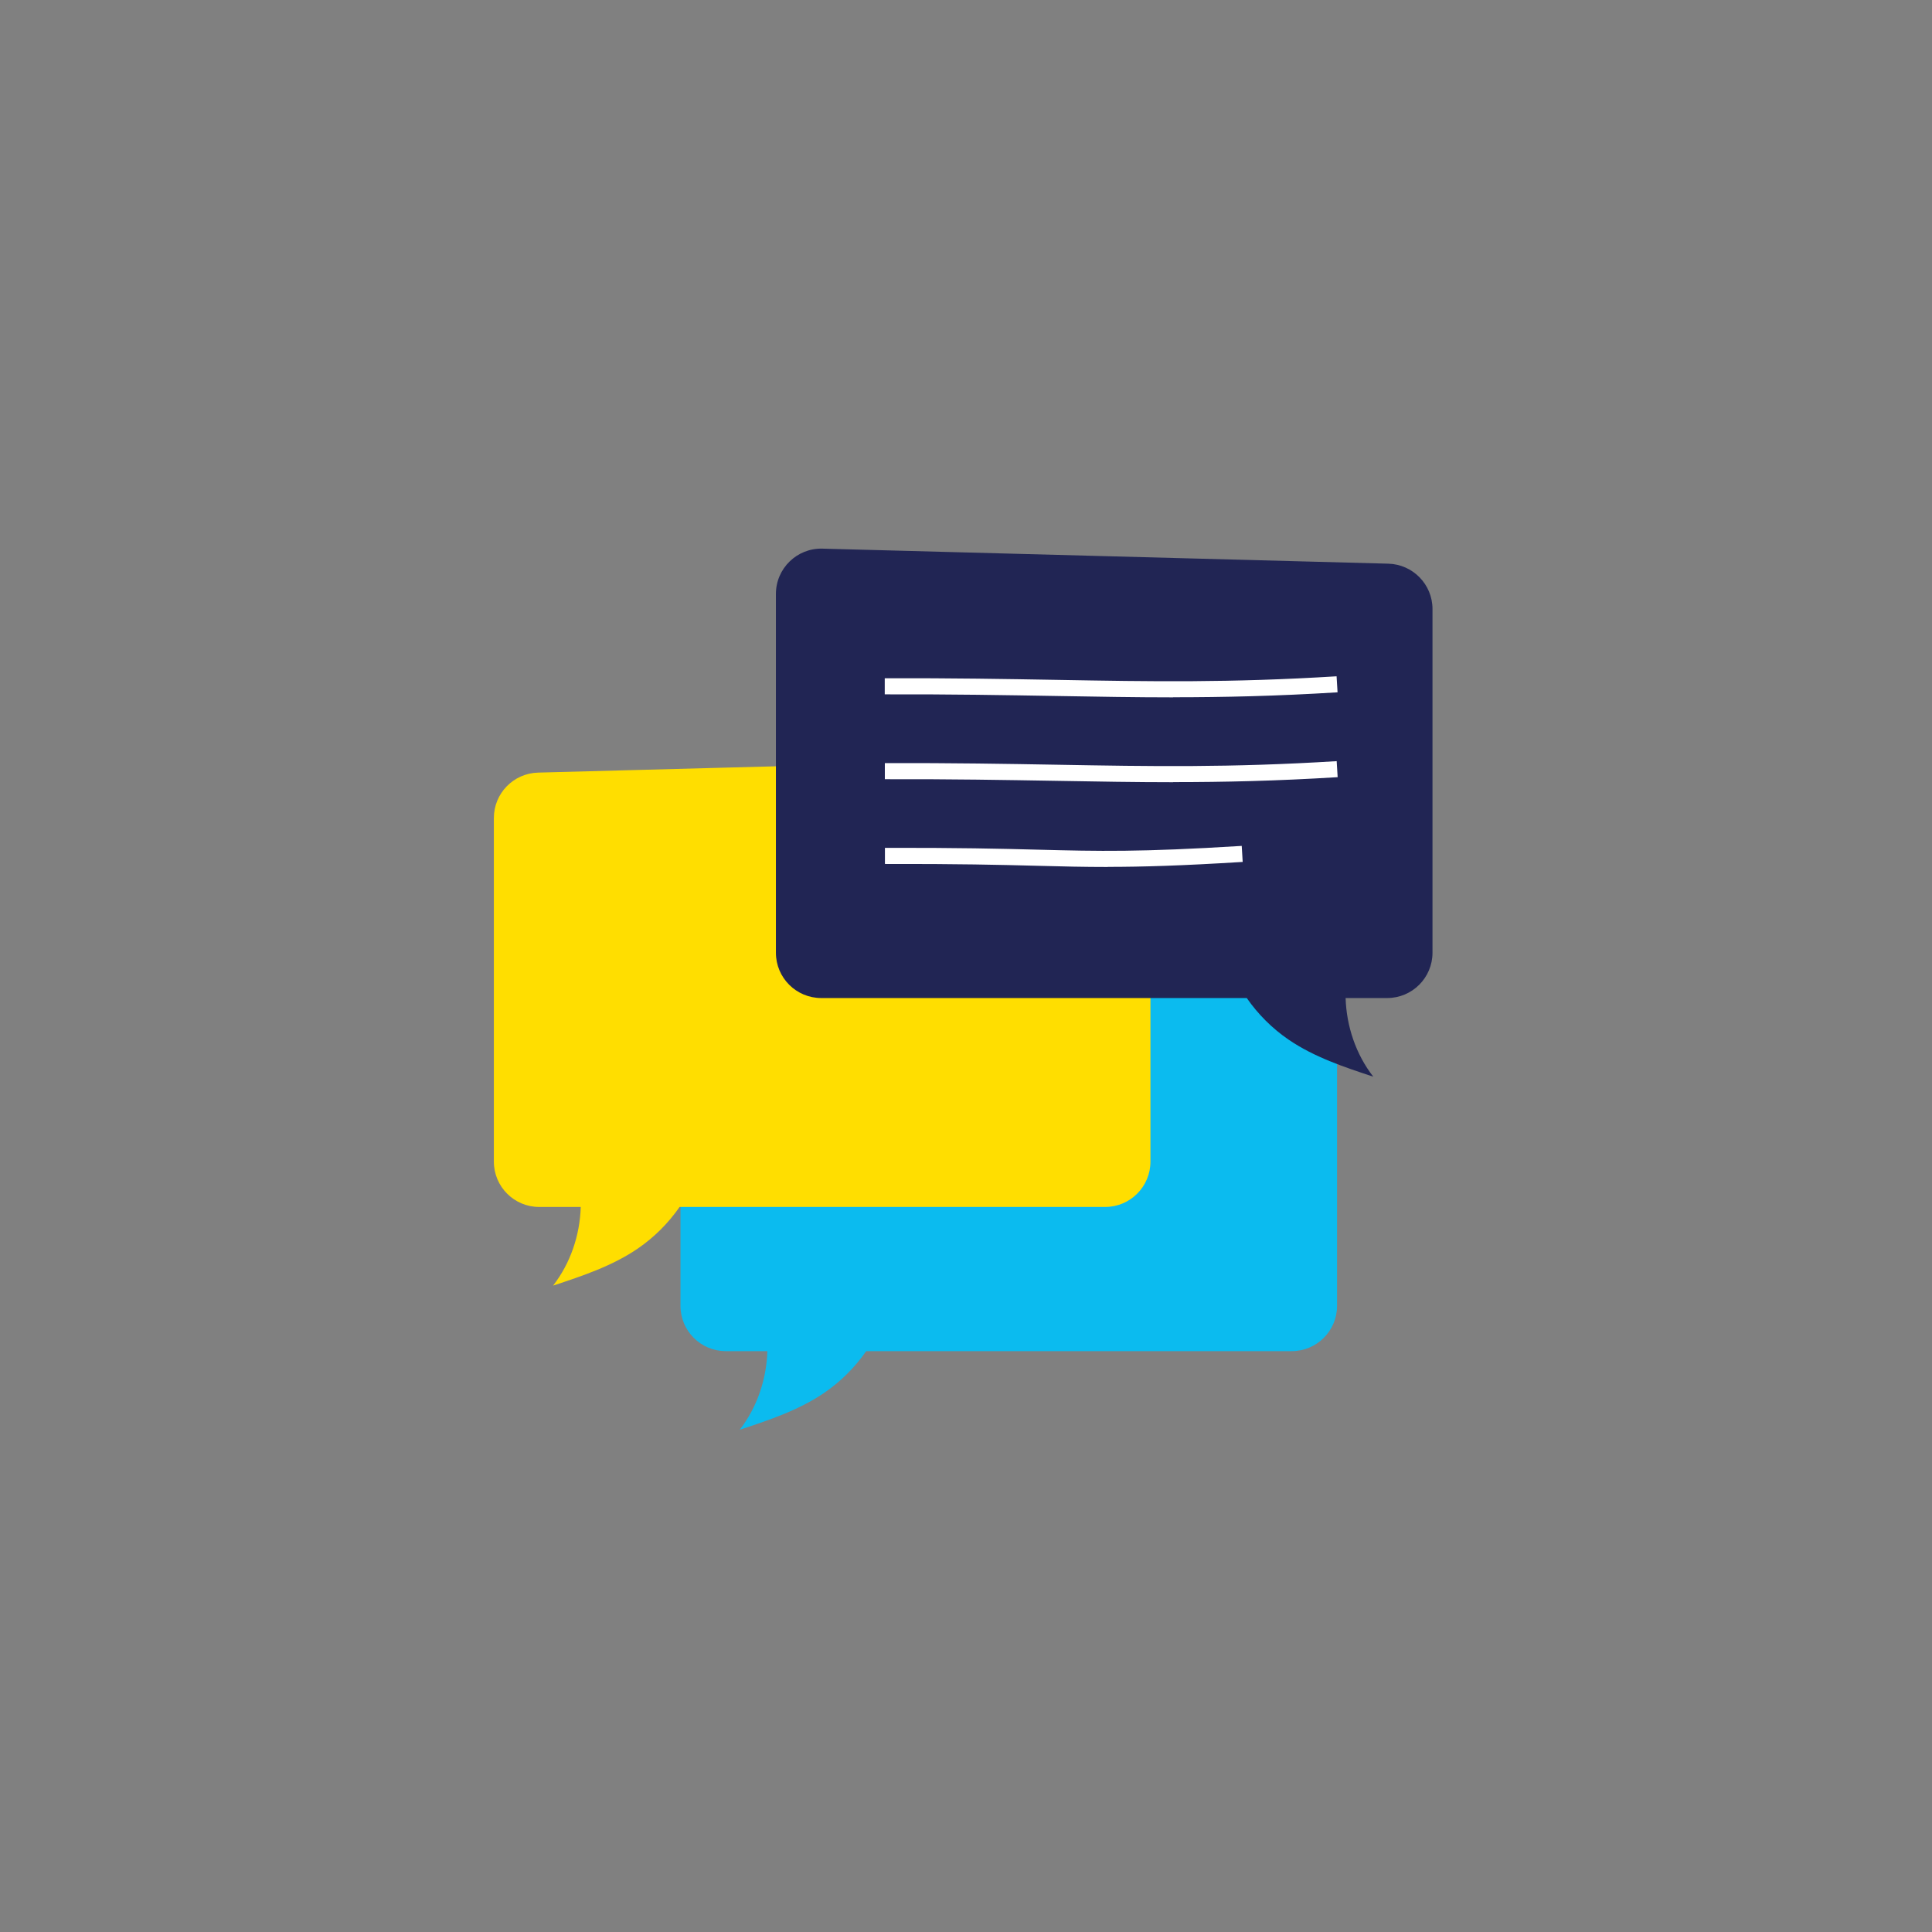 <svg xmlns="http://www.w3.org/2000/svg" width="199" height="199" viewBox="0 0 199 199" fill="none"><rect x="0" y="0" width="199" height="199" fill="#808080" stroke="none"/><path d="M132.94 92.88L74.64 94.43C72.11 94.5 70.09 96.57 70.09 99.1V134.5C70.09 137.08 72.18 139.17 74.76 139.17H79.04C78.95 142.08 77.98 144.97 76.19 147.27C79.22 146.27 82.29 145.25 84.92 143.45C86.6 142.3 88.06 140.84 89.22 139.17H133.05C135.63 139.17 137.72 137.08 137.72 134.5V97.55C137.72 94.92 135.55 92.81 132.93 92.88H132.94Z" fill="#0BBBEF"></path><path d="M113.719 78.03L55.419 79.58C52.889 79.65 50.869 81.72 50.869 84.25V119.65C50.869 122.23 52.959 124.32 55.539 124.32H59.819C59.729 127.23 58.759 130.12 56.969 132.42C59.999 131.42 63.069 130.4 65.699 128.6C67.379 127.45 68.839 125.99 69.999 124.32H113.829C116.409 124.32 118.499 122.23 118.499 119.65V82.7C118.499 80.07 116.329 77.96 113.709 78.03H113.719Z" fill="#FFDE00"></path><path d="M84.7 56.511L143 58.06C145.53 58.13 147.55 60.2 147.55 62.73V98.13C147.55 100.71 145.46 102.8 142.88 102.8H138.6C138.69 105.71 139.66 108.6 141.45 110.9C138.42 109.9 135.35 108.88 132.72 107.08C131.04 105.93 129.58 104.47 128.42 102.8H84.59C82.01 102.8 79.92 100.71 79.92 98.13V61.181C79.92 58.55 82.09 56.441 84.71 56.511H84.7Z" fill="#212554"></path><path d="M120.831 71.83C116.891 71.83 113.041 71.76 108.941 71.69C103.551 71.6 97.981 71.5 91.131 71.52V69.86C97.971 69.84 103.821 69.94 108.961 70.03C118.481 70.2 126.711 70.34 137.671 69.66L137.771 71.31C131.471 71.7 126.071 71.82 120.821 71.82L120.831 71.83Z" fill="white"></path><path d="M120.841 80.57C116.901 80.57 113.041 80.5 108.941 80.43C103.551 80.34 97.971 80.24 91.141 80.26V78.6C97.971 78.58 103.821 78.68 108.961 78.77C118.491 78.94 126.721 79.08 137.681 78.4L137.781 80.05C131.481 80.44 126.091 80.56 120.831 80.56L120.841 80.57Z" fill="white"></path><path d="M114.1 89.3C111.68 89.3 109.47 89.25 106.92 89.18C103.16 89.08 98.48 88.97 91.15 88.99V87.33C98.49 87.31 103.19 87.42 106.96 87.52C113.23 87.68 117.38 87.78 127.9 87.13L128 88.78C121.7 89.17 117.67 89.29 114.1 89.29V89.3Z" fill="white"></path></svg>